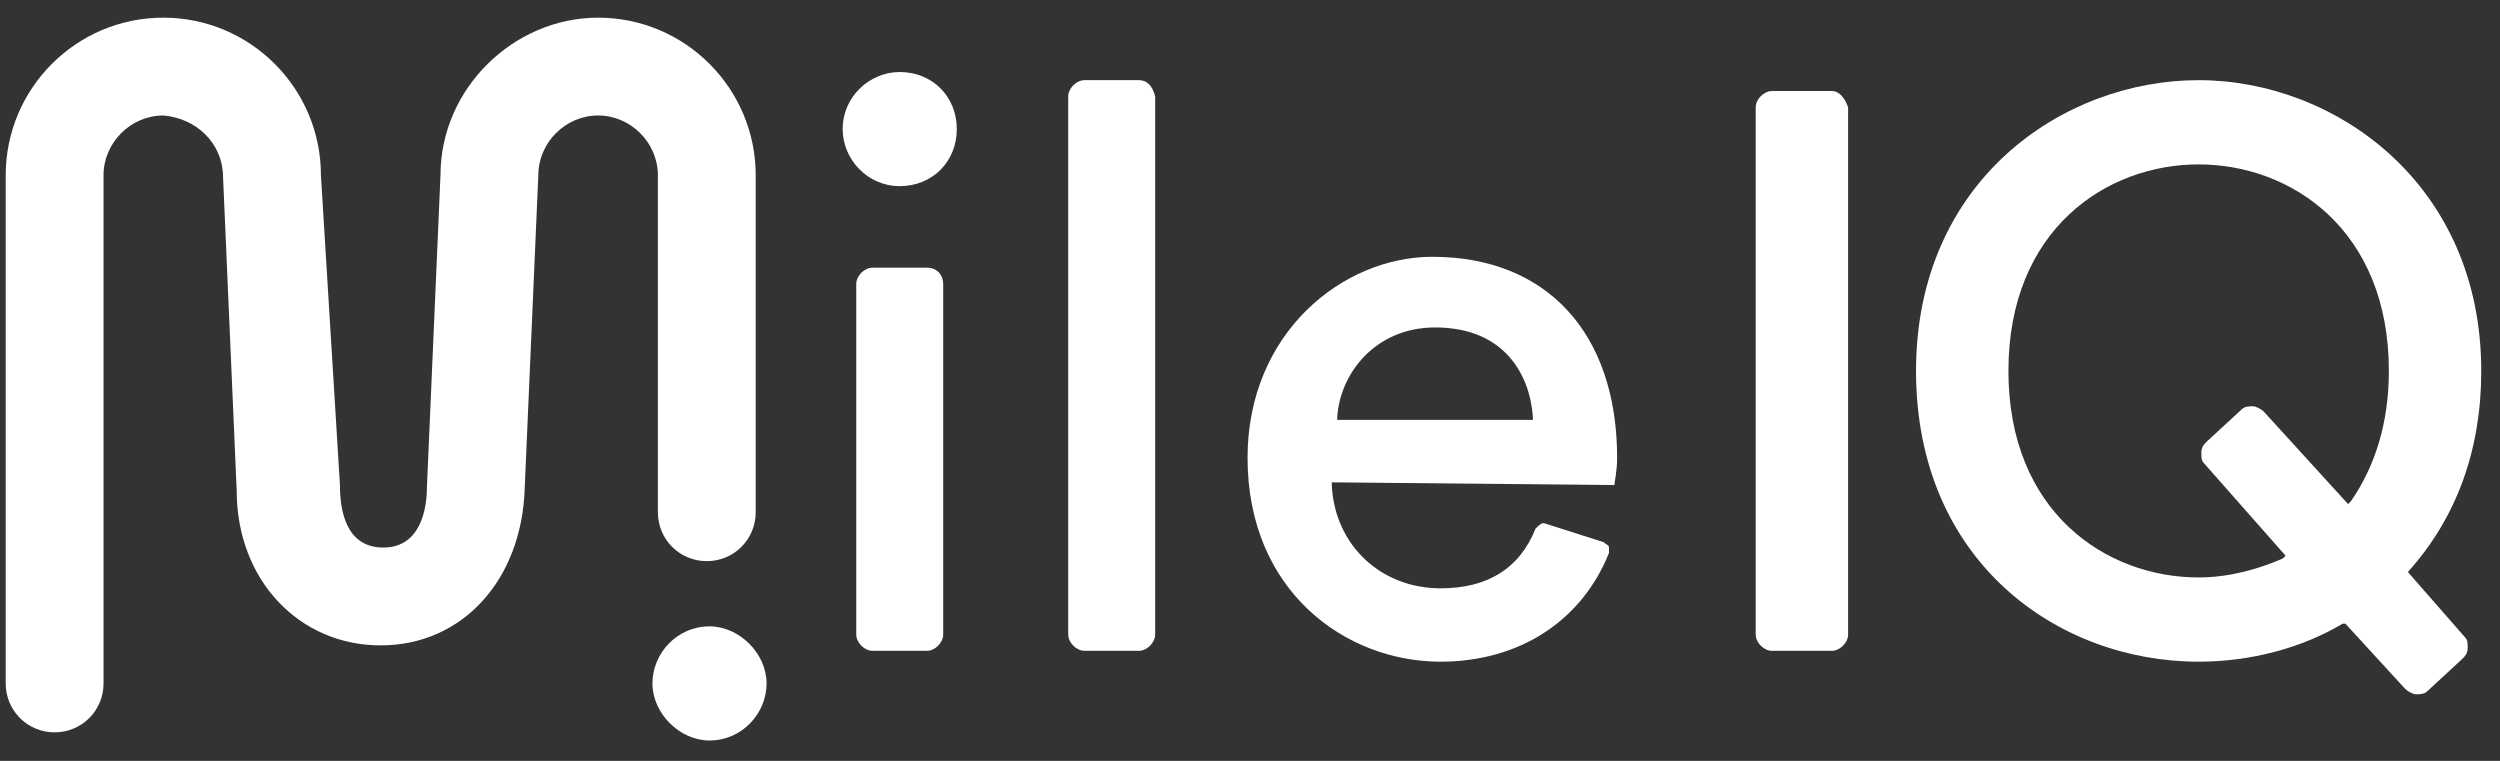 <?xml version="1.0" encoding="UTF-8"?>
<svg xmlns="http://www.w3.org/2000/svg" width="92" height="28" viewBox="0 0 92 28" fill="none">
  <rect x="0" y="0" width="92" height="28" fill="#333333" stroke="none"/>
  <g clip-path="url(#clip0_1514_87)">
    <path d="M41.91 2.95H39.91C39.61 2.95 39.31 3.25 39.31 3.55V23.35C39.31 23.65 39.61 23.95 39.91 23.95H41.91C42.21 23.95 42.51 23.65 42.51 23.35V3.55C42.41 3.15 42.21 2.95 41.91 2.95Z" fill="white"></path>
    <path d="M34.11 9.85H32.11C31.81 9.85 31.51 10.15 31.51 10.45V23.35C31.51 23.65 31.81 23.95 32.11 23.95H34.11C34.41 23.95 34.71 23.65 34.71 23.35V10.45C34.71 10.15 34.51 9.85 34.11 9.85Z" fill="white"></path>
    <path d="M33.11 2.65C32.01 2.65 31.01 3.55 31.01 4.75C31.01 5.85 31.91 6.85 33.11 6.85C34.31 6.85 35.21 5.95 35.21 4.75C35.21 3.55 34.31 2.65 33.11 2.65Z" fill="white"></path>
    <path d="M88.61 21.05C90.41 19.05 91.31 16.55 91.31 13.65C91.31 6.75 85.91 2.95 80.91 2.95C75.91 2.95 70.51 6.65 70.51 13.65C70.51 20.65 75.71 24.35 80.91 24.35C82.81 24.35 84.71 23.85 86.21 22.95H86.31L88.51 25.35C88.61 25.45 88.81 25.55 88.91 25.55C89.01 25.55 89.21 25.55 89.31 25.45L90.61 24.25C90.71 24.15 90.81 24.05 90.81 23.85C90.81 23.65 90.81 23.55 90.71 23.45L88.61 21.05ZM86.51 18.45L86.41 18.55L83.31 15.15C83.21 15.05 83.01 14.95 82.91 14.95C82.81 14.95 82.61 14.95 82.51 15.05L81.21 16.25C81.11 16.35 81.01 16.45 81.01 16.65C81.01 16.85 81.01 16.95 81.11 17.05L84.11 20.45L84.01 20.55C83.11 20.95 82.01 21.25 80.91 21.25C77.51 21.25 73.91 18.85 73.91 13.65C73.91 8.45 77.51 6.05 80.91 6.05C84.31 6.05 87.91 8.45 87.91 13.65C87.91 15.55 87.41 17.15 86.51 18.45Z" fill="white"></path>
    <path d="M52.71 9.45C49.41 9.45 45.91 12.25 45.91 16.85C45.91 21.75 49.51 24.35 53.01 24.35C55.91 24.35 58.21 22.85 59.21 20.35C59.21 20.25 59.21 20.25 59.21 20.15C59.21 20.05 59.11 20.05 59.01 19.95L56.81 19.25C56.71 19.25 56.61 19.35 56.51 19.45C55.91 20.95 54.71 21.65 53.01 21.65C50.81 21.65 49.11 20.05 49.01 17.85V17.75L59.41 17.85C59.41 17.75 59.51 17.35 59.51 16.85C59.51 12.25 56.91 9.45 52.71 9.45ZM49.21 15.45V15.35C49.31 13.75 50.61 12.05 52.81 12.05C55.41 12.05 56.31 13.85 56.41 15.35V15.45H49.21Z" fill="white"></path>
    <path d="M67.41 3.35H65.21C64.91 3.35 64.61 3.65 64.61 3.95V23.35C64.61 23.65 64.91 23.95 65.21 23.95H67.41C67.71 23.95 68.01 23.65 68.01 23.35V3.95C67.91 3.65 67.71 3.35 67.41 3.35Z" fill="white"></path>
    <path fill-rule="evenodd" clip-rule="evenodd" d="M24.21 18.85C24.21 19.85 25.01 20.65 26.01 20.65C27.01 20.65 27.81 19.85 27.81 18.85V6.45C27.81 3.25 25.21 0.65 22.01 0.65C18.91 0.65 16.21 3.25 16.21 6.45L15.71 17.95C15.71 18.65 15.51 20.15 14.11 20.15C12.71 20.15 12.51 18.75 12.51 17.85L11.81 6.45C11.81 3.25 9.21 0.65 6.01 0.65C2.81 0.65 0.21 3.25 0.21 6.45V25.15C0.21 26.15 1.01 26.95 2.01 26.95C3.01 26.95 3.81 26.15 3.81 25.15V6.45C3.81 5.25 4.81 4.25 6.01 4.25C7.21 4.35 8.21 5.25 8.21 6.55L8.71 18.05C8.71 21.35 11.01 23.75 14.01 23.75C17.01 23.75 19.21 21.35 19.31 17.95L19.81 6.45C19.81 5.25 20.81 4.25 22.01 4.25C23.21 4.25 24.21 5.25 24.21 6.45V18.85ZM26.11 23.05C24.91 23.05 24.01 24.05 24.01 25.15C24.01 26.25 25.01 27.25 26.11 27.25C27.31 27.25 28.21 26.25 28.21 25.15C28.21 24.05 27.21 23.05 26.11 23.05Z" fill="white"></path>
  </g>
  <defs>
    <clipPath id="clip0_1514_87">
      <rect width="91.1" height="26.7" fill="white" transform="translate(0.21 0.65)"></rect>
    </clipPath>
  </defs>
</svg>
